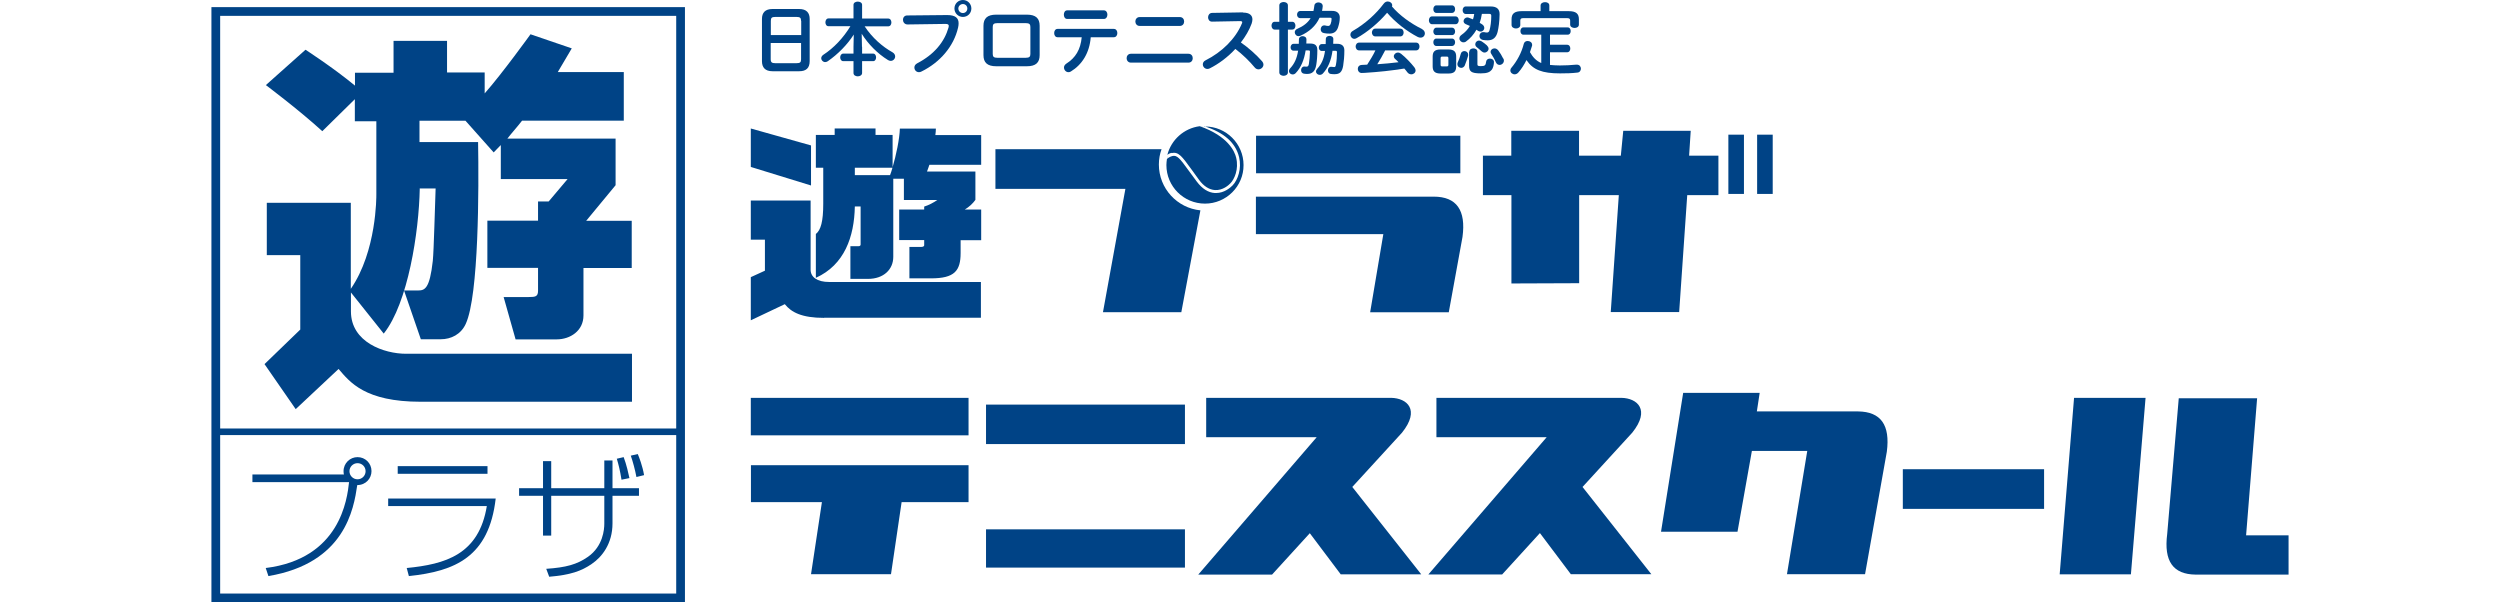 <?xml version="1.0" encoding="UTF-8"?>
<svg id="_レイヤー_2" data-name="レイヤー 2" xmlns="http://www.w3.org/2000/svg" viewBox="0 0 186 44.81">
  <defs>
    <style>
      .cls-1 {
        fill: #004386;
      }

      .cls-2 {
        fill: none;
      }
    </style>
  </defs>
  <g id="_テキストOL" data-name="テキストOL">
    <g>
      <path class="cls-1" d="M19.77,42.26c5.54-.69,6.06-5.13,6.2-6.39h-7.19v-.57h6.81c-.02-.06-.03-.12-.03-.24,0-.61,.49-1.05,1.04-1.05,.58,0,1.04,.46,1.04,1.04,0,.54-.42,1.04-1.06,1.04-.26,1.78-.92,5.81-6.61,6.77l-.2-.6m6.23-7.2c0,.33,.27,.6,.6,.6,.34,0,.6-.28,.6-.6,0-.34-.27-.6-.6-.6-.32,0-.6,.26-.6,.6"/>
      <g>
        <polygon class="cls-1" points="50.63 44.49 50.63 44.16 16.38 44.16 16.38 1.18 50.31 1.18 50.31 44.49 50.63 44.49 50.63 44.16 50.63 44.49 50.96 44.49 50.96 .53 15.73 .53 15.73 44.81 50.96 44.81 50.96 44.49 50.63 44.49"/>
        <path class="cls-1" d="M31.23,14.04c-.06,3.2-.87,8.51-2.68,10.78l-2.44-3.06v1.41c0,2.3,2.48,3.15,4.1,3.15h16.81v3.57h-15.72c-4.15,0-5.27-1.46-6.11-2.44l-3.19,2.99-2.32-3.35,2.66-2.57v-5.54s-2.49,0-2.49,0v-3.89h6.25s0,6.4,0,6.4c1.93-2.8,1.9-6.87,1.9-7.01v-5.46h-1.6v-1.64l-2.42,2.38c-1.78-1.62-4.2-3.43-4.2-3.43l2.95-2.63s2.06,1.33,3.68,2.67v-.96s2.87,0,2.87,0V3.04h3.98v2.35h2.8s0,1.56,0,1.56c1.33-1.51,3.41-4.4,3.41-4.4l3.07,1.05-1.04,1.76h4.91s0,3.62,0,3.62h-7.57c-.36,.47-.81,.96-1.09,1.33h8.05v3.47l-2.19,2.65h3.39v3.51h-3.59v3.53c0,1.14-.98,1.78-2,1.78h-3.05l-.89-3.15h1.86c.5,0,.7-.03,.7-.47v-1.7h-3.77v-3.51h3.77v-1.43s.79,0,.79,0l1.41-1.67h-4.97v-2.53l-.53,.55-2.1-2.36h-3.42v1.59s4.36,0,4.36,0c.06,3.42,.06,11.41-.92,13.53-.36,.78-1.09,1.14-1.86,1.14h-1.48s-1.25-3.63-1.25-3.63h1.05c.5,0,.86-.14,1.09-2.2,.08-.78,.16-4.17,.21-5.39h-1.2"/>
        <path class="cls-1" d="M36.88,37.09c-.5,4.34-3.01,5.41-6.46,5.77l-.16-.6c2.86-.28,5.37-.99,5.96-4.61h-7.34v-.56s8,0,8,0m-.61-2.41v.57h-6.68s0-.57,0-.57h6.68Z"/>
        <path class="cls-1" d="M44.96,34.26h.61v2.06h1.97v.57h-1.97v2.05c0,1.51-.78,2.5-1.55,3.02-.75,.52-1.58,.82-3.16,.95l-.22-.59c1.47-.1,2.28-.32,3.1-.89,1.13-.79,1.22-2.05,1.22-2.46v-2.08h-3.95s0,2.96,0,2.96h-.61s0-2.96,0-2.96h-1.78v-.57h1.78v-2.01h.61v2.01s3.95,0,3.95,0v-2.06m1.28,1.43c-.11-.68-.21-1.09-.35-1.56l.51-.12c.21,.55,.36,1.23,.43,1.56l-.59,.12Zm1.11-.2c-.1-.54-.27-1.16-.42-1.59l.52-.12c.09,.21,.35,.87,.47,1.57l-.57,.14Z"/>
        <polyline class="cls-1" points="16.05 32.37 50.63 32.37 50.63 31.88 16.05 31.88"/>
        <path class="cls-1" d="M89.3,9.41c.07-.01,.14-.01,.21-.02-.07,0-.14,0-.21,.02"/>
        <path class="cls-1" d="M87.18,11.39c.5-.12,.77,.26,1.44,1.18h0c.16,.23,.36,.5,.58,.8,.36,.49,.76,.74,1.19,.77,.58,.04,1.03-.37,1.15-.5,.29-.29,.64-1.04,.43-1.91-.11-.46-.6-1.6-2.71-2.34-1.17,.15-2.12,1.01-2.41,2.13,.07-.06,.18-.12,.3-.15"/>
        <path class="cls-1" d="M86.83,11.8c0-.07,.02-.13,.04-.2-.02,.07-.03,.13-.04,.2"/>
        <path class="cls-1" d="M89.66,9.38h-.09c1.51,.48,2.36,1.24,2.62,2.32,.2,.84-.09,1.69-.49,2.1-.17,.17-.62,.56-1.22,.56-.03,0-.06,0-.1,0-.49-.03-.94-.32-1.34-.85-.23-.3-.42-.57-.59-.8-.67-.93-.88-1.19-1.23-1.1-.18,.05-.32,.14-.4,.22-.02,.15-.04,.3-.04,.45,0,1.59,1.29,2.87,2.87,2.87,1.58,0,2.88-1.29,2.87-2.87,0-1.58-1.29-2.87-2.87-2.87"/>
        <path class="cls-1" d="M93.45,10.1h15.2v2.79h-15.2v-2.79m0,4.53h13.22c1.7,0,2.41,1.01,2.14,3l-1.02,5.6h-5.85s.98-5.81,.98-5.81h-9.48s0-2.79,0-2.79Z"/>
        <path class="cls-1" d="M110.32,11.58h2.12v-1.85h5.04v1.85s3.11,0,3.11,0l.18-1.85h5.02s-.12,1.85-.12,1.85h2.18v2.94h-2.32l-.6,8.7h-5.09s.6-8.7,.6-8.7h-2.95v6.55s-5.04,.02-5.04,.02v-6.57s-2.12,0-2.12,0v-2.95Zm18.27-1.56h1.16v4.41s-1.16,0-1.16,0v-4.41Zm2.14,0h1.16s0,4.41,0,4.41h-1.16v-4.41Z"/>
        <path class="cls-1" d="M55.86,29.6h16.2v2.79h-16.2s0-2.79,0-2.79Zm0,5.01h16.2s0,2.75,0,2.75h-4.98l-.79,5.36h-5.95l.81-5.36h-5.28s0-2.75,0-2.75Z"/>
        <path class="cls-1" d="M73.36,30.1h14.8v2.94s-14.8,0-14.8,0v-2.95Zm0,9.28h14.8v2.85h-14.8s0-2.85,0-2.85Z"/>
        <path class="cls-1" d="M97.95,32.53h-8.21s0-2.93,0-2.93h13.76c1.18,.02,2.18,.88,.81,2.59l-3.7,4.04,5.13,6.5h-5.99l-2.3-3.06-2.81,3.08h-5.49l8.81-10.22"/>
        <path class="cls-1" d="M115.08,32.53h-8.21s0-2.93,0-2.93h13.76c1.18,.02,2.18,.88,.81,2.59l-3.7,4.04,5.12,6.49h-5.99s-2.3-3.06-2.3-3.06l-2.81,3.08h-5.49s8.81-10.22,8.81-10.22"/>
        <path class="cls-1" d="M125.23,29.23h5.69l-.21,1.38h7.53c1.7,.02,2.4,1.01,2.14,3l-1.62,9.11h-5.81s1.51-9.17,1.51-9.17h-4.12s-1.07,6.01-1.07,6.01h-5.69s1.65-10.34,1.65-10.34"/>
        <rect class="cls-1" x="141.57" y="34.91" width="10.51" height="2.95"/>
        <path class="cls-1" d="M158.54,42.73h-5.3l1.07-13.13h5.32l-1.09,13.13m11.73,.02h-6.92c-1.67-.02-2.37-.99-2.11-3.02l.86-10.1h5.83s-.82,10.2-.82,10.2h3.16v2.92Z"/>
        <path class="cls-1" d="M55.86,12.42v-2.86s4.48,1.26,4.48,1.26v2.98l-4.48-1.38m5.46,11.23c-1.68,0-2.45-.42-2.93-1.02l-2.53,1.2v-3.21s1.05-.48,1.05-.48v-2.31h-1.05s0-2.91,0-2.91h4.45s0,5.15,0,5.15c0,.54,.48,.91,1.38,.91h11.29s0,2.66,0,2.66h-11.67Zm7.83-11.4c-.05,.18-.13,.35-.18,.51h3.6v2.11c-.2,.28-.46,.52-.79,.72h1.22v2.28h-1.53s0,.95,0,.95c0,1.32-.44,1.89-2.2,1.89h-1.61s0-2.34,0-2.34h.9c.13,0,.2-.06,.2-.12v-.39h-1.86v-2.27h1.86v-.22c.35-.11,.67-.28,.98-.49h-2.49s0-1.58,0-1.58h-.79v5.81c0,.94-.72,1.64-1.88,1.64h-1.31v-2.43h.59c.11,0,.17-.05,.17-.12v-2.84h-.43c-.04,2.25-.77,4.35-2.9,5.31v-3.26c.37-.29,.55-.94,.55-2.25v-2.68h-.55v-2.44h1.4v-.48s3.04,0,3.04,0v.48h1.27s0,2.4,0,2.4c.26-.88,.52-2.11,.54-2.87h2.68c0,.17-.02,.32-.04,.48h3.41v2.21s-3.86,0-3.86,0Zm-5.55,.23v.55s2.62,0,2.62,0c.05-.15,.13-.34,.18-.55h-2.8Z"/>
        <path class="cls-1" d="M86.22,12.24c0-.4,.07-.79,.2-1.14h-12.36v2.95h9.67s-1.67,9.18-1.67,9.18h5.83s1.42-7.58,1.42-7.58c-1.73-.17-3.09-1.63-3.09-3.41"/>
        <path class="cls-1" d="M57.47,5.3c-.54,0-.78-.28-.78-.75V1.41c0-.47,.24-.74,.78-.74h1.99c.54,0,.78,.28,.78,.74v3.14c0,.52-.27,.75-.78,.75h-1.99m2.13-3.75c0-.22-.08-.29-.33-.29h-1.59c-.25,0-.33,.06-.33,.29v1.06h2.26V1.55Zm-.33,3.15c.25,0,.33-.06,.33-.29v-1.21h-2.26v1.21c0,.24,.11,.29,.33,.29h1.59Z"/>
        <path class="cls-1" d="M64.14,3.48v.51h.83c.14,0,.21,.14,.21,.28s-.07,.28-.21,.28h-.83v.88c0,.16-.16,.25-.32,.25s-.32-.08-.32-.25v-.88h-.77c-.14,0-.22-.14-.22-.28s.08-.28,.22-.28h.77v-.51l.02-.91c-.46,.73-1.17,1.46-1.94,1.99-.06,.04-.13,.06-.19,.06-.16,0-.29-.14-.29-.29,0-.09,.05-.18,.15-.25,.79-.51,1.5-1.27,2.02-2.13h-1.63c-.16,0-.23-.15-.23-.29s.08-.29,.23-.29h1.86V.36c0-.16,.16-.24,.32-.24s.32,.08,.32,.24V1.38h1.94c.16,0,.24,.14,.24,.29s-.08,.29-.24,.29h-1.75c.57,.86,1.32,1.51,2.07,1.93,.14,.08,.2,.2,.2,.31,0,.17-.14,.33-.33,.33-.06,0-.13-.02-.2-.06-.78-.48-1.47-1.18-1.96-1.96l.02,.97"/>
        <path class="cls-1" d="M70.47,1.12c.61,0,.85,.22,.85,.61,0,.1-.01,.21-.04,.33-.32,1.39-1.34,2.58-2.72,3.26-.07,.04-.13,.05-.19,.05-.2,0-.34-.16-.34-.35,0-.11,.06-.23,.21-.31,1.29-.67,2.03-1.61,2.33-2.66,.01-.05,.02-.08,.02-.12,0-.11-.08-.15-.25-.15l-2.82,.04c-.22,0-.34-.18-.34-.35,0-.16,.11-.32,.31-.32l2.99-.03m1.79-.49c0,.36-.28,.63-.63,.63s-.63-.28-.63-.63,.28-.63,.63-.63,.63,.28,.63,.63m-.97,0c0,.19,.15,.34,.34,.34s.33-.15,.33-.34-.15-.33-.33-.33-.34,.15-.34,.33"/>
        <path class="cls-1" d="M74.12,4.93c-.67,0-.95-.28-.95-.83V1.92c0-.55,.28-.83,.95-.83h2.28c.67,0,.95,.28,.95,.83v2.18c0,.55-.28,.83-.95,.83h-2.28m2.19-.63c.27,0,.35-.08,.35-.28V2c0-.2-.08-.28-.35-.28h-2.1c-.27,0-.35,.08-.35,.28v2.02c0,.2,.08,.28,.35,.28h2.1Z"/>
        <path class="cls-1" d="M81.15,2.78c-.09,1.15-.64,2.03-1.48,2.54-.06,.04-.12,.05-.18,.05-.19,0-.33-.17-.33-.35,0-.1,.05-.2,.18-.29,.68-.43,1.05-1.04,1.14-1.96h-1.8c-.17,0-.25-.16-.25-.31s.08-.31,.25-.31h4.19c.17,0,.26,.15,.26,.31s-.09,.31-.26,.31h-1.71m.97-2c.17,0,.26,.16,.26,.32s-.09,.32-.26,.32h-2.73c-.17,0-.25-.16-.25-.32s.08-.32,.25-.32h2.73Z"/>
        <path class="cls-1" d="M88.42,4c.21,0,.32,.16,.32,.33s-.11,.33-.32,.33h-4.28c-.21,0-.32-.17-.32-.33s.11-.33,.32-.33h4.28m-.64-2.73c.21,0,.32,.16,.32,.33s-.11,.33-.32,.33h-2.99c-.21,0-.32-.17-.32-.33s.11-.33,.32-.33h2.99Z"/>
        <path class="cls-1" d="M92.48,.94h.04c.43,0,.66,.2,.66,.5,0,.09-.02,.2-.06,.32-.18,.49-.46,.96-.8,1.4,.54,.37,1.15,.91,1.57,1.39,.08,.09,.11,.18,.11,.26,0,.19-.18,.35-.37,.35-.09,0-.2-.04-.28-.14-.36-.44-.9-.97-1.44-1.38-.57,.62-1.25,1.12-1.91,1.45-.06,.03-.12,.04-.17,.04-.2,0-.34-.17-.34-.34,0-.12,.06-.23,.2-.3,1.22-.61,2.24-1.61,2.71-2.75,.02-.04,.02-.07,.02-.09,0-.05-.05-.08-.15-.08l-2.1,.04c-.19,0-.29-.16-.29-.32s.1-.32,.29-.33l2.33-.04"/>
        <path class="cls-1" d="M96.14,1.62c.16,0,.24,.14,.24,.29s-.08,.29-.24,.29h-.32v3.19c0,.16-.16,.25-.32,.25s-.32-.09-.32-.25V2.2h-.35c-.15,0-.23-.15-.23-.29s.08-.29,.23-.29h.35V.4c0-.16,.16-.25,.32-.25s.32,.08,.32,.25V1.62h.32m1,2.13c-.11,.71-.35,1.28-.74,1.69-.07,.07-.15,.1-.22,.1-.15,0-.28-.11-.28-.25,0-.07,.03-.15,.1-.22,.29-.31,.49-.71,.58-1.3h-.34c-.15,0-.22-.12-.22-.25s.08-.26,.22-.26h.39c0-.11,.01-.22,.01-.33,0-.16,.13-.24,.27-.24,.15,0,.29,.08,.29,.25,0,.11,0,.21-.01,.3h.26c.39-.01,.56,.14,.56,.49,0,.41-.03,.8-.08,1.09-.08,.5-.32,.68-.66,.68-.07,0-.18,0-.27-.02-.14-.03-.2-.14-.2-.26,0-.14,.09-.27,.23-.27h.03c.05,0,.09,.01,.12,.01,.12,0,.17-.03,.2-.2,.04-.24,.07-.6,.08-.9,0-.09-.02-.11-.13-.11h-.19Zm1.03-2.42c-.28,.61-.77,1.04-1.42,1.33-.05,.02-.09,.03-.13,.03-.17,0-.29-.14-.29-.29,0-.1,.06-.2,.2-.26,.43-.19,.76-.43,.98-.79h-.77c-.16,0-.24-.13-.24-.26s.08-.27,.23-.27h.99c.03-.13,.05-.26,.07-.41,.02-.16,.16-.23,.3-.23,.16,0,.32,.09,.32,.27v.03c-.01,.12-.03,.23-.05,.33h.73c.42-.01,.59,.22,.59,.49s-.05,.49-.13,.74c-.11,.32-.32,.46-.63,.46-.15,0-.32-.01-.43-.04-.16-.03-.23-.15-.23-.28,0-.14,.09-.29,.26-.29h.05c.11,.03,.18,.04,.25,.04,.08,0,.13-.04,.18-.15,.05-.13,.07-.26,.07-.37,0-.06-.02-.09-.11-.09h-.76Zm.97,2.44c-.11,.77-.34,1.28-.71,1.69-.07,.08-.16,.11-.24,.11-.15,0-.28-.11-.28-.25,0-.06,.03-.13,.1-.21,.29-.32,.49-.71,.57-1.32h-.23c-.15,.01-.23-.12-.23-.25s.08-.26,.22-.26h.29c0-.12,.01-.24,.01-.37,0-.16,.13-.24,.28-.24s.29,.08,.28,.25c0,.12,0,.23-.01,.34h.27c.36-.01,.56,.15,.56,.49,0,.46-.04,.83-.09,1.15-.08,.46-.26,.62-.63,.62-.09,0-.22,0-.3-.02-.14-.02-.2-.15-.2-.26,0-.14,.08-.27,.22-.27h.04c.08,.01,.14,.02,.2,.02,.07,0,.11-.03,.13-.16,.06-.3,.08-.62,.08-.93,0-.1-.02-.12-.13-.12h-.19Z"/>
        <path class="cls-1" d="M105.79,2.16c.15,.08,.22,.2,.22,.32,0,.17-.12,.32-.32,.32-.06,0-.13-.01-.21-.05-.81-.42-1.66-1.08-2.28-1.8-.62,.73-1.43,1.42-2.27,1.89-.06,.03-.11,.05-.16,.05-.17,0-.3-.15-.3-.31,0-.1,.05-.21,.18-.28,.9-.52,1.71-1.24,2.31-2.04,.08-.1,.18-.15,.29-.15,.17,0,.33,.12,.33,.28,0,.03,0,.06-.02,.09,.57,.67,1.42,1.28,2.24,1.68m-2.75,1.6c-.18,.35-.37,.69-.58,1.02,.53-.04,1.05-.08,1.58-.15-.08-.09-.17-.17-.25-.24-.07-.06-.1-.14-.1-.2,0-.15,.14-.28,.31-.28,.08,0,.15,.03,.23,.09,.35,.28,.73,.68,.99,1.01,.06,.08,.09,.16,.09,.23,0,.17-.15,.29-.32,.29-.11,0-.22-.05-.3-.16-.06-.09-.14-.18-.22-.27-1.01,.16-1.84,.25-2.93,.32-.04,0-.18,.01-.24,.01-.19,0-.29-.15-.29-.3s.09-.29,.3-.3l.4-.02c.22-.35,.44-.69,.61-1.06h-1.21c-.17,0-.26-.15-.26-.29s.09-.29,.26-.29h4.23c.18,0,.26,.14,.26,.29s-.08,.29-.26,.29h-2.32Zm1.12-1.63c.18,0,.26,.14,.26,.29s-.08,.29-.26,.29h-1.84c-.17,0-.26-.15-.26-.29s.09-.29,.26-.29h1.84Z"/>
        <path class="cls-1" d="M106.54,1.8c-.15,0-.23-.15-.23-.29s.08-.29,.23-.29h1.75c.16,0,.24,.15,.24,.29s-.08,.29-.24,.29h-1.75m.64,3.67c-.44,0-.59-.18-.59-.53v-.73c0-.36,.15-.53,.59-.53h.58c.43,0,.58,.18,.58,.53v.73c0,.4-.19,.53-.58,.53h-.58Zm-.32-4.51c-.15,0-.22-.14-.22-.28s.08-.28,.22-.28h1.17c.15,0,.23,.13,.23,.28s-.08,.28-.23,.28h-1.17Zm0,1.65c-.15,0-.22-.14-.22-.27s.08-.28,.22-.28h1.17c.15,0,.23,.13,.23,.28s-.08,.27-.23,.27h-1.17Zm0,.81c-.15,0-.22-.14-.22-.28s.08-.27,.22-.27h1.17c.15,0,.23,.13,.23,.27s-.08,.28-.23,.28h-1.17Zm.78,1.52c.09,0,.12-.03,.12-.13v-.47c0-.1-.03-.13-.12-.13h-.34c-.09,0-.12,.04-.12,.13v.47c0,.09,.03,.13,.12,.13h.34Zm1.35-.09c-.06,.14-.17,.2-.28,.2-.14,0-.28-.11-.28-.28,0-.05,.01-.11,.04-.16,.09-.19,.15-.37,.21-.6,.03-.14,.15-.21,.27-.21,.14,0,.28,.1,.28,.26v.08c-.08,.26-.14,.46-.24,.7m1.26-3.8c-.03,.23-.09,.45-.16,.66,.06,.04,.12,.08,.18,.11,.12,.08,.16,.18,.16,.27,0,.15-.12,.27-.28,.27-.06,0-.13-.02-.19-.06-.04-.02-.07-.05-.11-.08-.2,.35-.47,.66-.78,.88-.06,.05-.13,.06-.19,.06-.17,0-.3-.14-.3-.29,0-.09,.04-.18,.15-.26,.26-.18,.47-.4,.63-.67-.1-.05-.2-.09-.3-.13-.12-.05-.17-.14-.17-.23,0-.13,.11-.27,.28-.27,.04,0,.07,0,.11,.02,.09,.03,.2,.08,.31,.12,.04-.13,.08-.27,.09-.4h-.63c-.15,0-.23-.14-.23-.28s.08-.28,.23-.28h1.86c.47,0,.67,.22,.66,.59-.01,.54-.07,.98-.15,1.31-.11,.43-.36,.62-.73,.62-.12,0-.25-.01-.37-.03-.17-.04-.25-.16-.25-.29,0-.15,.1-.29,.28-.29h.07c.07,.02,.15,.03,.21,.03,.09,0,.15-.04,.19-.17,.08-.28,.13-.67,.13-1.07,0-.11-.03-.15-.18-.15h-.51Zm-.93,2.81c0-.17,.15-.25,.3-.25s.3,.08,.3,.25v.94c0,.11,.06,.13,.26,.13,.28,0,.36-.05,.39-.34,.02-.15,.15-.22,.28-.22,.15,0,.3,.09,.3,.25,0,.18-.05,.45-.17,.59-.14,.16-.32,.26-.81,.26-.73,0-.87-.15-.87-.59v-1.03Zm1.31-.46c.08,.08,.12,.16,.12,.23,0,.16-.14,.29-.3,.29-.08,0-.15-.03-.23-.1-.13-.12-.21-.19-.35-.3-.08-.06-.11-.14-.11-.22,0-.14,.12-.27,.28-.27,.06,0,.13,.02,.2,.06,.14,.09,.25,.18,.39,.3m1.22,.97c.03,.06,.04,.11,.04,.16,0,.18-.16,.32-.32,.32-.11,0-.22-.06-.28-.2-.09-.22-.22-.43-.34-.62-.04-.05-.05-.1-.05-.15,0-.15,.13-.26,.29-.26,.09,0,.19,.04,.28,.15,.13,.17,.27,.4,.37,.61"/>
        <path class="cls-1" d="M115.31,4.83c.22,.02,.46,.04,.74,.04,.38,0,.83-.02,1.22-.06h.05c.2,0,.3,.15,.3,.3,0,.13-.09,.28-.26,.29-.41,.05-.83,.06-1.29,.06-1.33,0-2.01-.26-2.5-.99-.17,.34-.37,.66-.61,.93-.08,.09-.18,.13-.27,.13-.17,0-.32-.13-.32-.29,0-.06,.02-.13,.08-.2,.42-.5,.76-1.13,.92-1.78,.04-.15,.16-.21,.29-.21,.17,0,.33,.11,.33,.28v.06c-.05,.16-.1,.33-.16,.49,.2,.36,.46,.65,.84,.81V2.58h-1.33c-.15,0-.22-.13-.22-.27s.08-.27,.22-.27h3.3c.15,0,.22,.13,.22,.27s-.07,.27-.22,.27h-1.32v.75h1.27c.16,0,.24,.13,.24,.28s-.08,.28-.24,.28h-1.27v.95m-.7-4.43c0-.16,.16-.25,.33-.25s.32,.08,.32,.25v.42h1.44c.55,0,.76,.19,.76,.6v.4c0,.17-.16,.25-.32,.25s-.33-.08-.33-.25v-.3c0-.12-.05-.18-.22-.18h-3.27c-.16,0-.22,.05-.22,.18v.33c0,.17-.16,.26-.32,.26s-.33-.09-.33-.26v-.43c0-.41,.21-.6,.76-.6h1.4V.4Z"/>
      </g>
      <rect class="cls-2" y="20.26" width="186" height="4.28"/>
    </g>
  </g>
</svg>